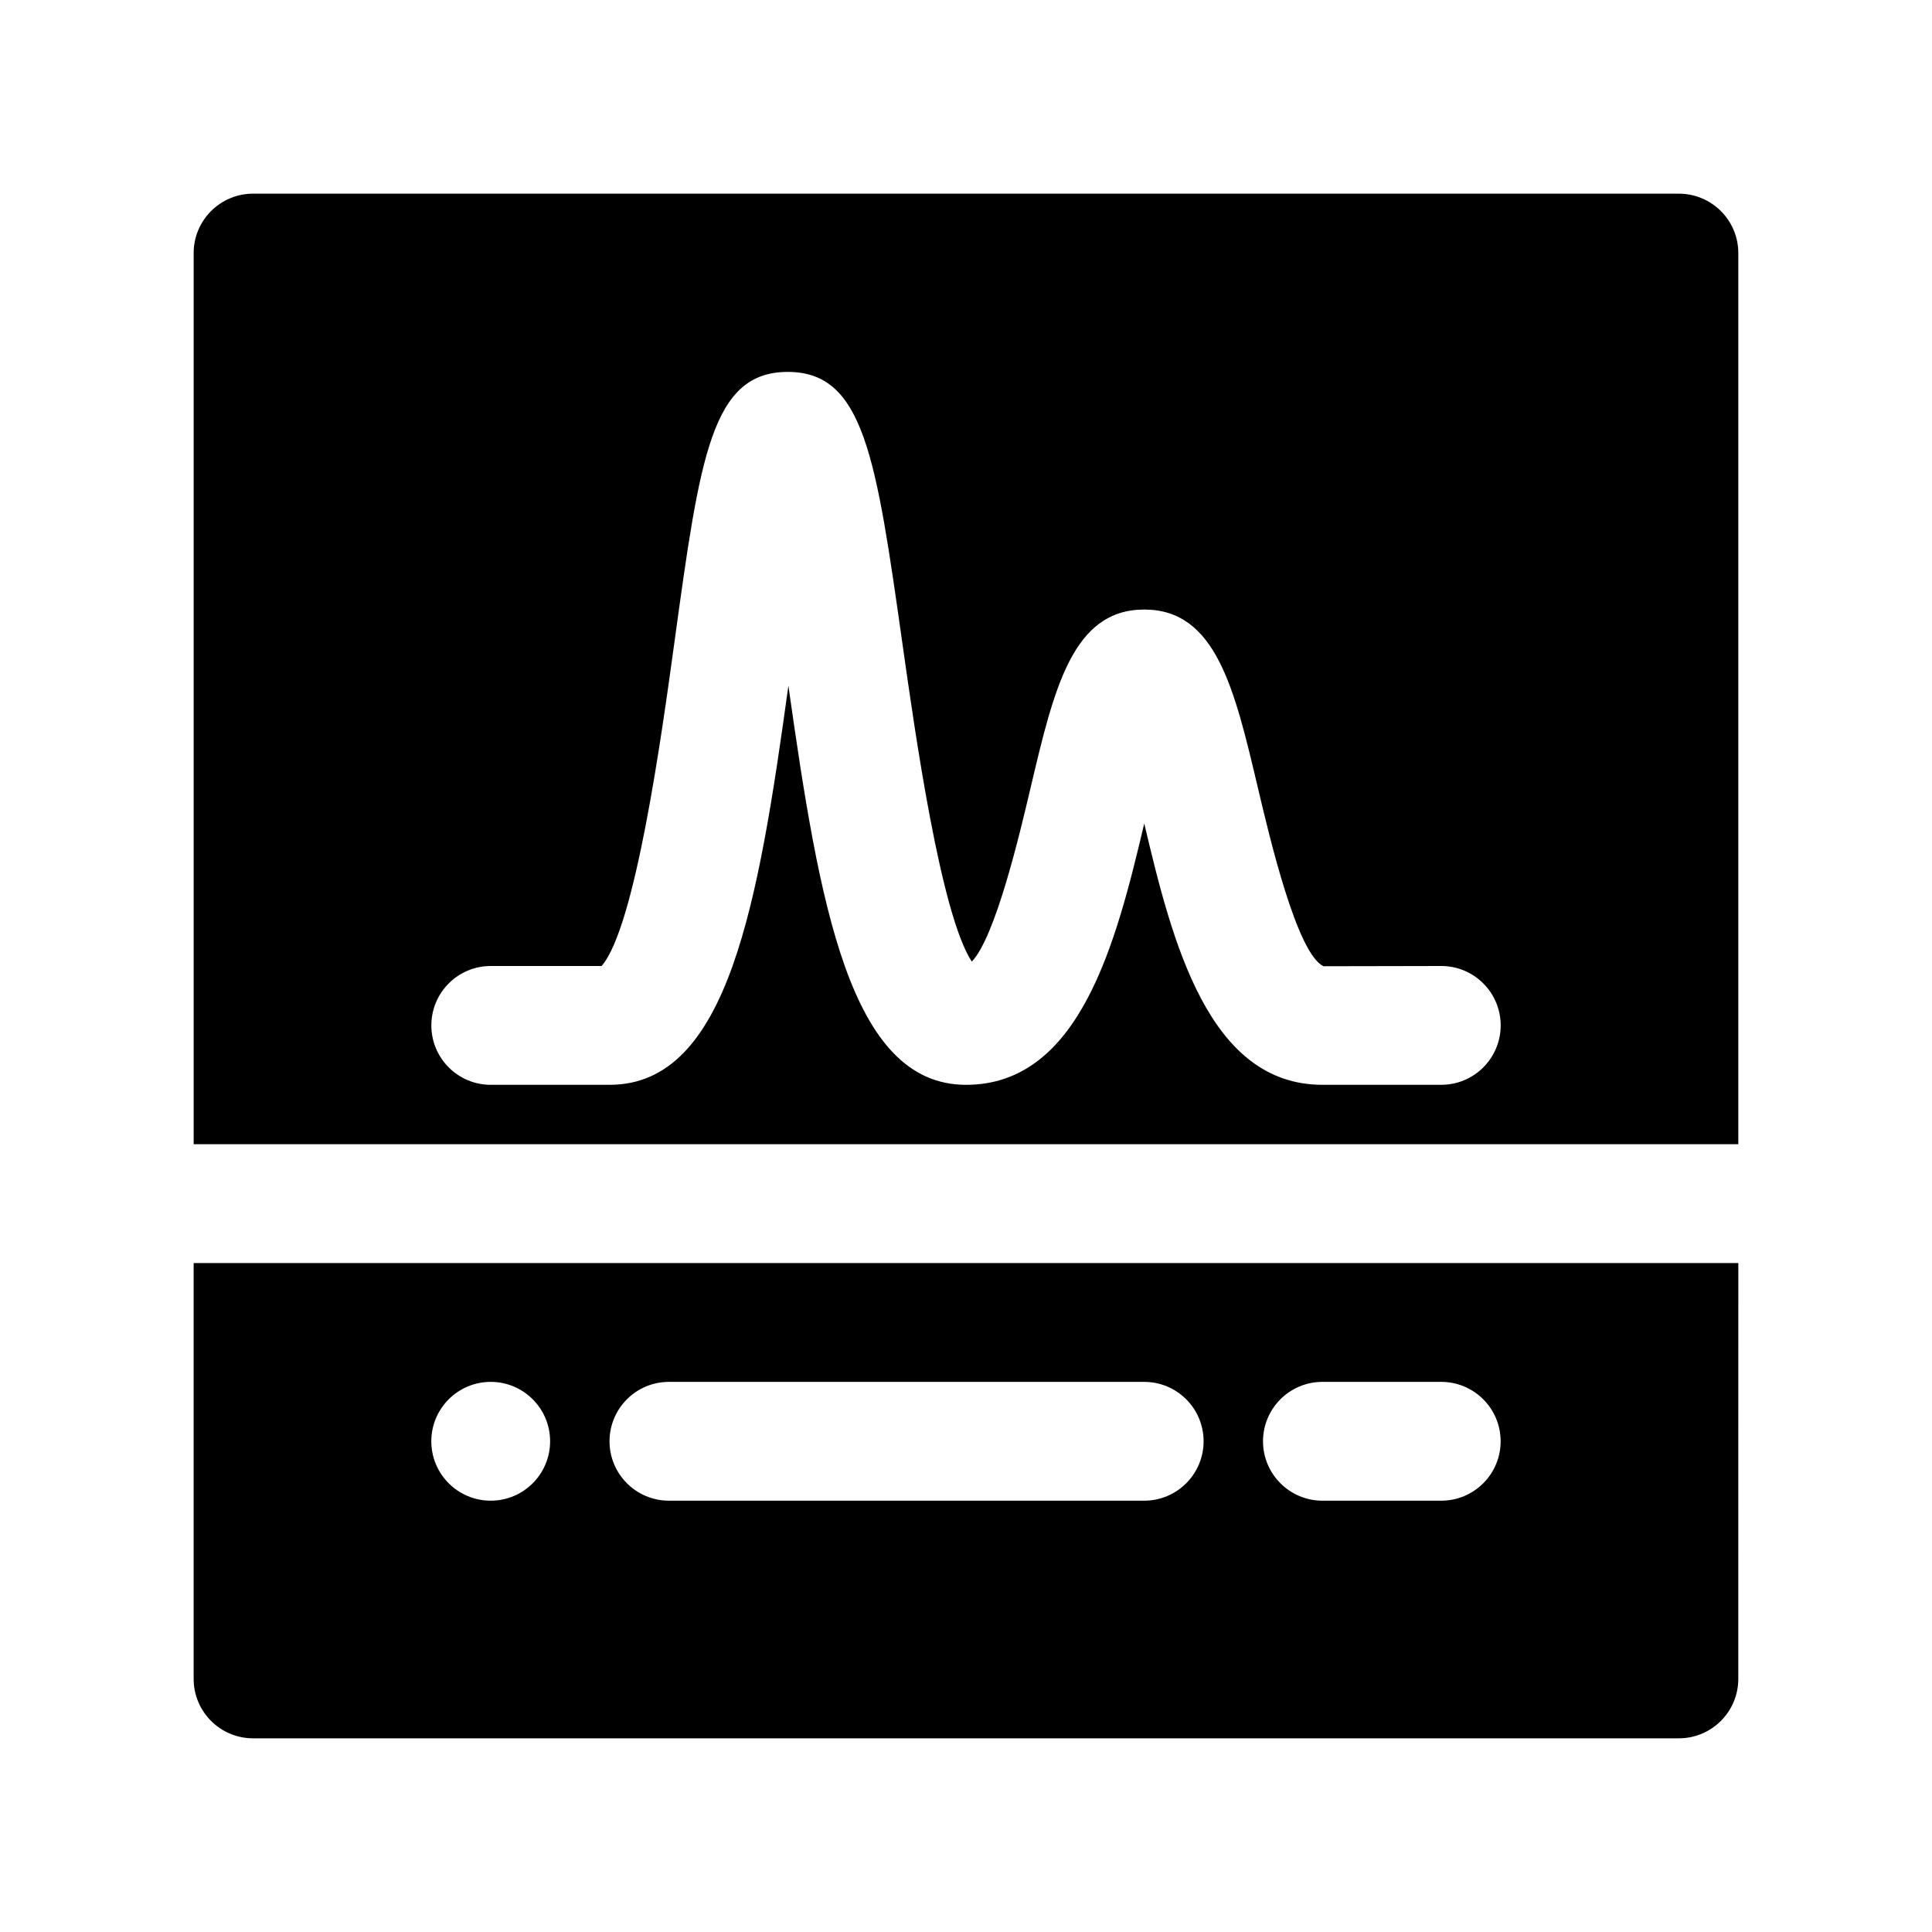 <?xml version="1.0" encoding="UTF-8"?>
<!-- Uploaded to: SVG Repo, www.svgrepo.com, Generator: SVG Repo Mixer Tools -->
<svg fill="#000000" width="800px" height="800px" version="1.1" viewBox="144 144 512 512" xmlns="http://www.w3.org/2000/svg">
 <g>
  <path d="m604.67 447.23v-236.16c0-8.691-7.055-15.742-15.742-15.742l-377.86-0.004c-8.691 0-15.746 7.055-15.746 15.746v236.16zm-330.62-47.23h29.371c8.918-10.164 15.918-61.125 19.34-86.027 6.738-49.035 9.816-71.414 30.008-71.414s23.395 22.625 30.41 72.195c3.363 23.766 10.109 71.477 18.359 84.082 6.258-6.527 12.691-33.793 15.555-45.973 6.234-26.445 11.152-47.328 30.141-47.328s23.906 20.883 30.141 47.328c3.109 13.168 10.367 44.012 17.391 47.199l31.188-0.062c8.691 0 15.742 7.055 15.742 15.742 0 8.691-7.055 15.742-15.742 15.742h-31.488c-30.219 0-39.816-37.832-47.23-69.25-7.414 31.418-17.012 69.254-47.23 69.254-30.945 0-38.91-48.32-47.074-105.75-7.961 57.52-15.887 105.75-47.391 105.75h-31.488c-8.691 0-15.742-7.055-15.742-15.742-0.004-8.695 7.051-15.746 15.742-15.746z"/>
  <path d="m195.32 478.72v110.21c0 8.691 7.055 15.742 15.742 15.742h377.86c8.691 0 15.742-7.055 15.742-15.742l0.008-110.21zm78.723 62.977c-8.691 0-15.742-7.055-15.742-15.742 0-8.691 7.055-15.742 15.742-15.742 8.691 0 15.742 7.055 15.742 15.742s-7.051 15.742-15.742 15.742zm173.18 0h-125.95c-8.691 0-15.742-7.055-15.742-15.742 0-8.691 7.055-15.742 15.742-15.742h125.95c8.691 0 15.742 7.055 15.742 15.742 0.004 8.688-7.051 15.742-15.742 15.742zm78.719 0h-31.488c-8.691 0-15.742-7.055-15.742-15.742 0-8.691 7.055-15.742 15.742-15.742h31.488c8.691 0 15.742 7.055 15.742 15.742 0.004 8.688-7.051 15.742-15.742 15.742z"/>
 </g>
</svg>